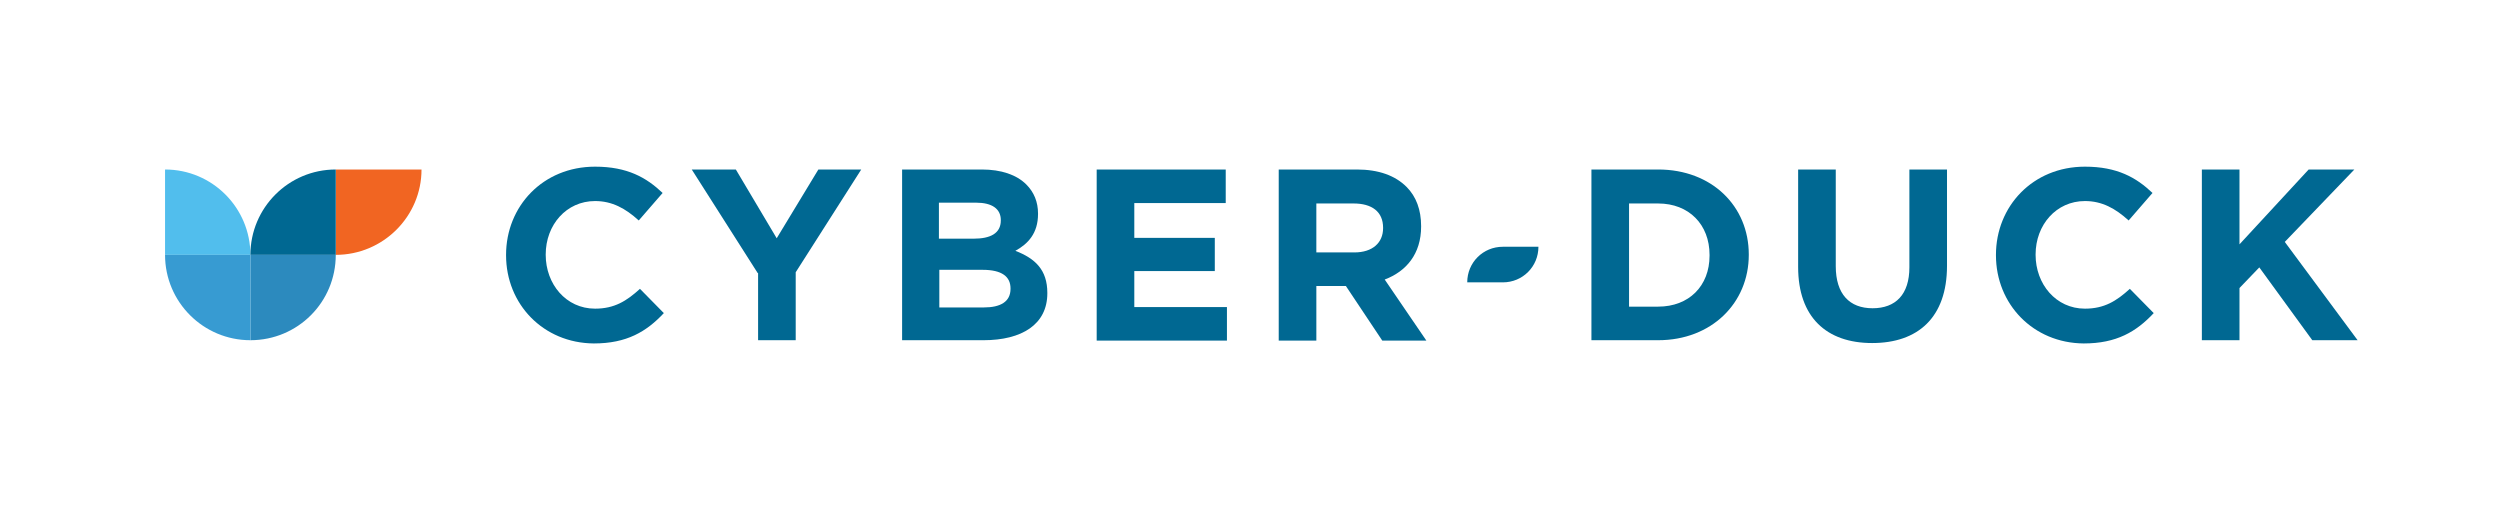 <?xml version="1.0" encoding="utf-8"?>
<!-- Generator: Adobe Illustrator 19.0.0, SVG Export Plug-In . SVG Version: 6.00 Build 0)  -->
<svg version="1.1" id="Layer_1" xmlns="http://www.w3.org/2000/svg" xmlns:xlink="http://www.w3.org/1999/xlink" x="0px" y="0px"
	 viewBox="0 0 618 126" style="enable-background:new 0 0 618 126;" xml:space="preserve">
<style type="text/css">
	.st0{fill:#F16522;}
	.st1{fill:#51BEED;}
	.st2{fill:#006892;}
	.st3{fill:#2C8ABE;}
	.st4{fill:#379BD2;}
</style>
<g>
	<g>
		<path class="st0" d="M104.2,41.9C104.2,53.5,94.7,63,83,63V41.9H104.2z"/>
		<path class="st1" d="M40.8,41.9c11.7,0,21.1,9.5,21.1,21.1H40.8V41.9z"/>
		<path class="st2" d="M83,41.9c-11.7,0-21.1,9.5-21.1,21.1H83V41.9z"/>
		<path class="st3" d="M61.9,84.1C73.6,84.1,83,74.7,83,63H61.9V84.1z"/>
		<path class="st4" d="M40.8,63c0,11.7,9.5,21.1,21.1,21.1V63H40.8z"/>
	</g>
	<g>
		<g>
			<path class="st2" d="M125.1,63.1V63c0-12,9.1-21.8,22-21.8c8,0,12.7,2.7,16.7,6.5l-5.9,6.8c-3.3-3-6.6-4.8-10.8-4.8
				c-7.1,0-12.2,5.9-12.2,13.2V63c0,7.2,5,13.3,12.2,13.3c4.8,0,7.8-1.9,11.1-4.9l5.9,6c-4.3,4.6-9.2,7.5-17.3,7.5
				C134.3,84.8,125.1,75.2,125.1,63.1z"/>
			<path class="st2" d="M187.3,67.5L171,41.9h10.9l10.1,17l10.3-17h10.6l-16.2,25.4v16.8h-9.3V67.5z"/>
			<path class="st2" d="M223.1,41.9h19.6c4.8,0,8.6,1.3,11,3.7c1.9,1.9,2.9,4.3,2.9,7.2v0.1c0,4.8-2.5,7.4-5.6,9.1
				c4.9,1.9,7.9,4.7,7.9,10.4v0.1c0,7.7-6.3,11.6-15.8,11.6h-20.1V41.9z M247.4,54.4c0-2.8-2.2-4.3-6.1-4.3h-9.2V59h8.6
				c4.1,0,6.7-1.3,6.7-4.5V54.4z M242.9,66.7h-10.7V76h11c4.1,0,6.6-1.4,6.6-4.6v-0.1C249.8,68.4,247.7,66.7,242.9,66.7z"/>
			<path class="st2" d="M271.2,41.9H303v8.3h-22.6v8.6h19.9V67h-19.9v8.9h22.9v8.3h-32.2V41.9z"/>
			<path class="st2" d="M316.1,41.9h19.3c5.4,0,9.5,1.5,12.3,4.3c2.4,2.4,3.6,5.7,3.6,9.7v0.1c0,6.8-3.7,11.1-9,13.1l10.3,15.1
				h-10.9l-9-13.5h-7.3v13.5h-9.3V41.9z M334.8,62.4c4.5,0,7.1-2.4,7.1-6v-0.1c0-4-2.8-6-7.3-6h-9.2v12.1H334.8z"/>
			<path class="st2" d="M393.4,41.9h16.5c13.3,0,22.4,9.1,22.4,21V63c0,11.9-9.2,21.1-22.4,21.1h-16.5V41.9z M402.7,50.3v25.5h7.2
				c7.6,0,12.7-5.1,12.7-12.6V63c0-7.5-5.1-12.7-12.7-12.7H402.7z"/>
			<path class="st2" d="M444.5,66V41.9h9.3v23.9c0,6.9,3.4,10.4,9.1,10.4c5.7,0,9.1-3.4,9.1-10.1V41.9h9.3v23.8
				c0,12.8-7.2,19.1-18.5,19.1S444.5,78.4,444.5,66z"/>
			<path class="st2" d="M493.4,63.1V63c0-12,9.1-21.8,22-21.8c8,0,12.7,2.7,16.7,6.5l-5.9,6.8c-3.3-3-6.6-4.8-10.8-4.8
				c-7.1,0-12.2,5.9-12.2,13.2V63c0,7.2,5,13.3,12.2,13.3c4.8,0,7.8-1.9,11.1-4.9l5.9,6c-4.3,4.6-9.2,7.5-17.3,7.5
				C502.6,84.8,493.4,75.2,493.4,63.1z"/>
			<path class="st2" d="M544.3,41.9h9.3v18.5l17.1-18.5H582l-17.2,17.9l18,24.3h-11.2l-13.1-18l-4.9,5.1v12.9h-9.3V41.9z"/>
		</g>
		<path class="st2" d="M371.5,61c-4.9,0-8.8,3.9-8.8,8.8h8.8c4.9,0,8.8-3.9,8.8-8.8H371.5z"/>
	</g>
</g>
</svg>
